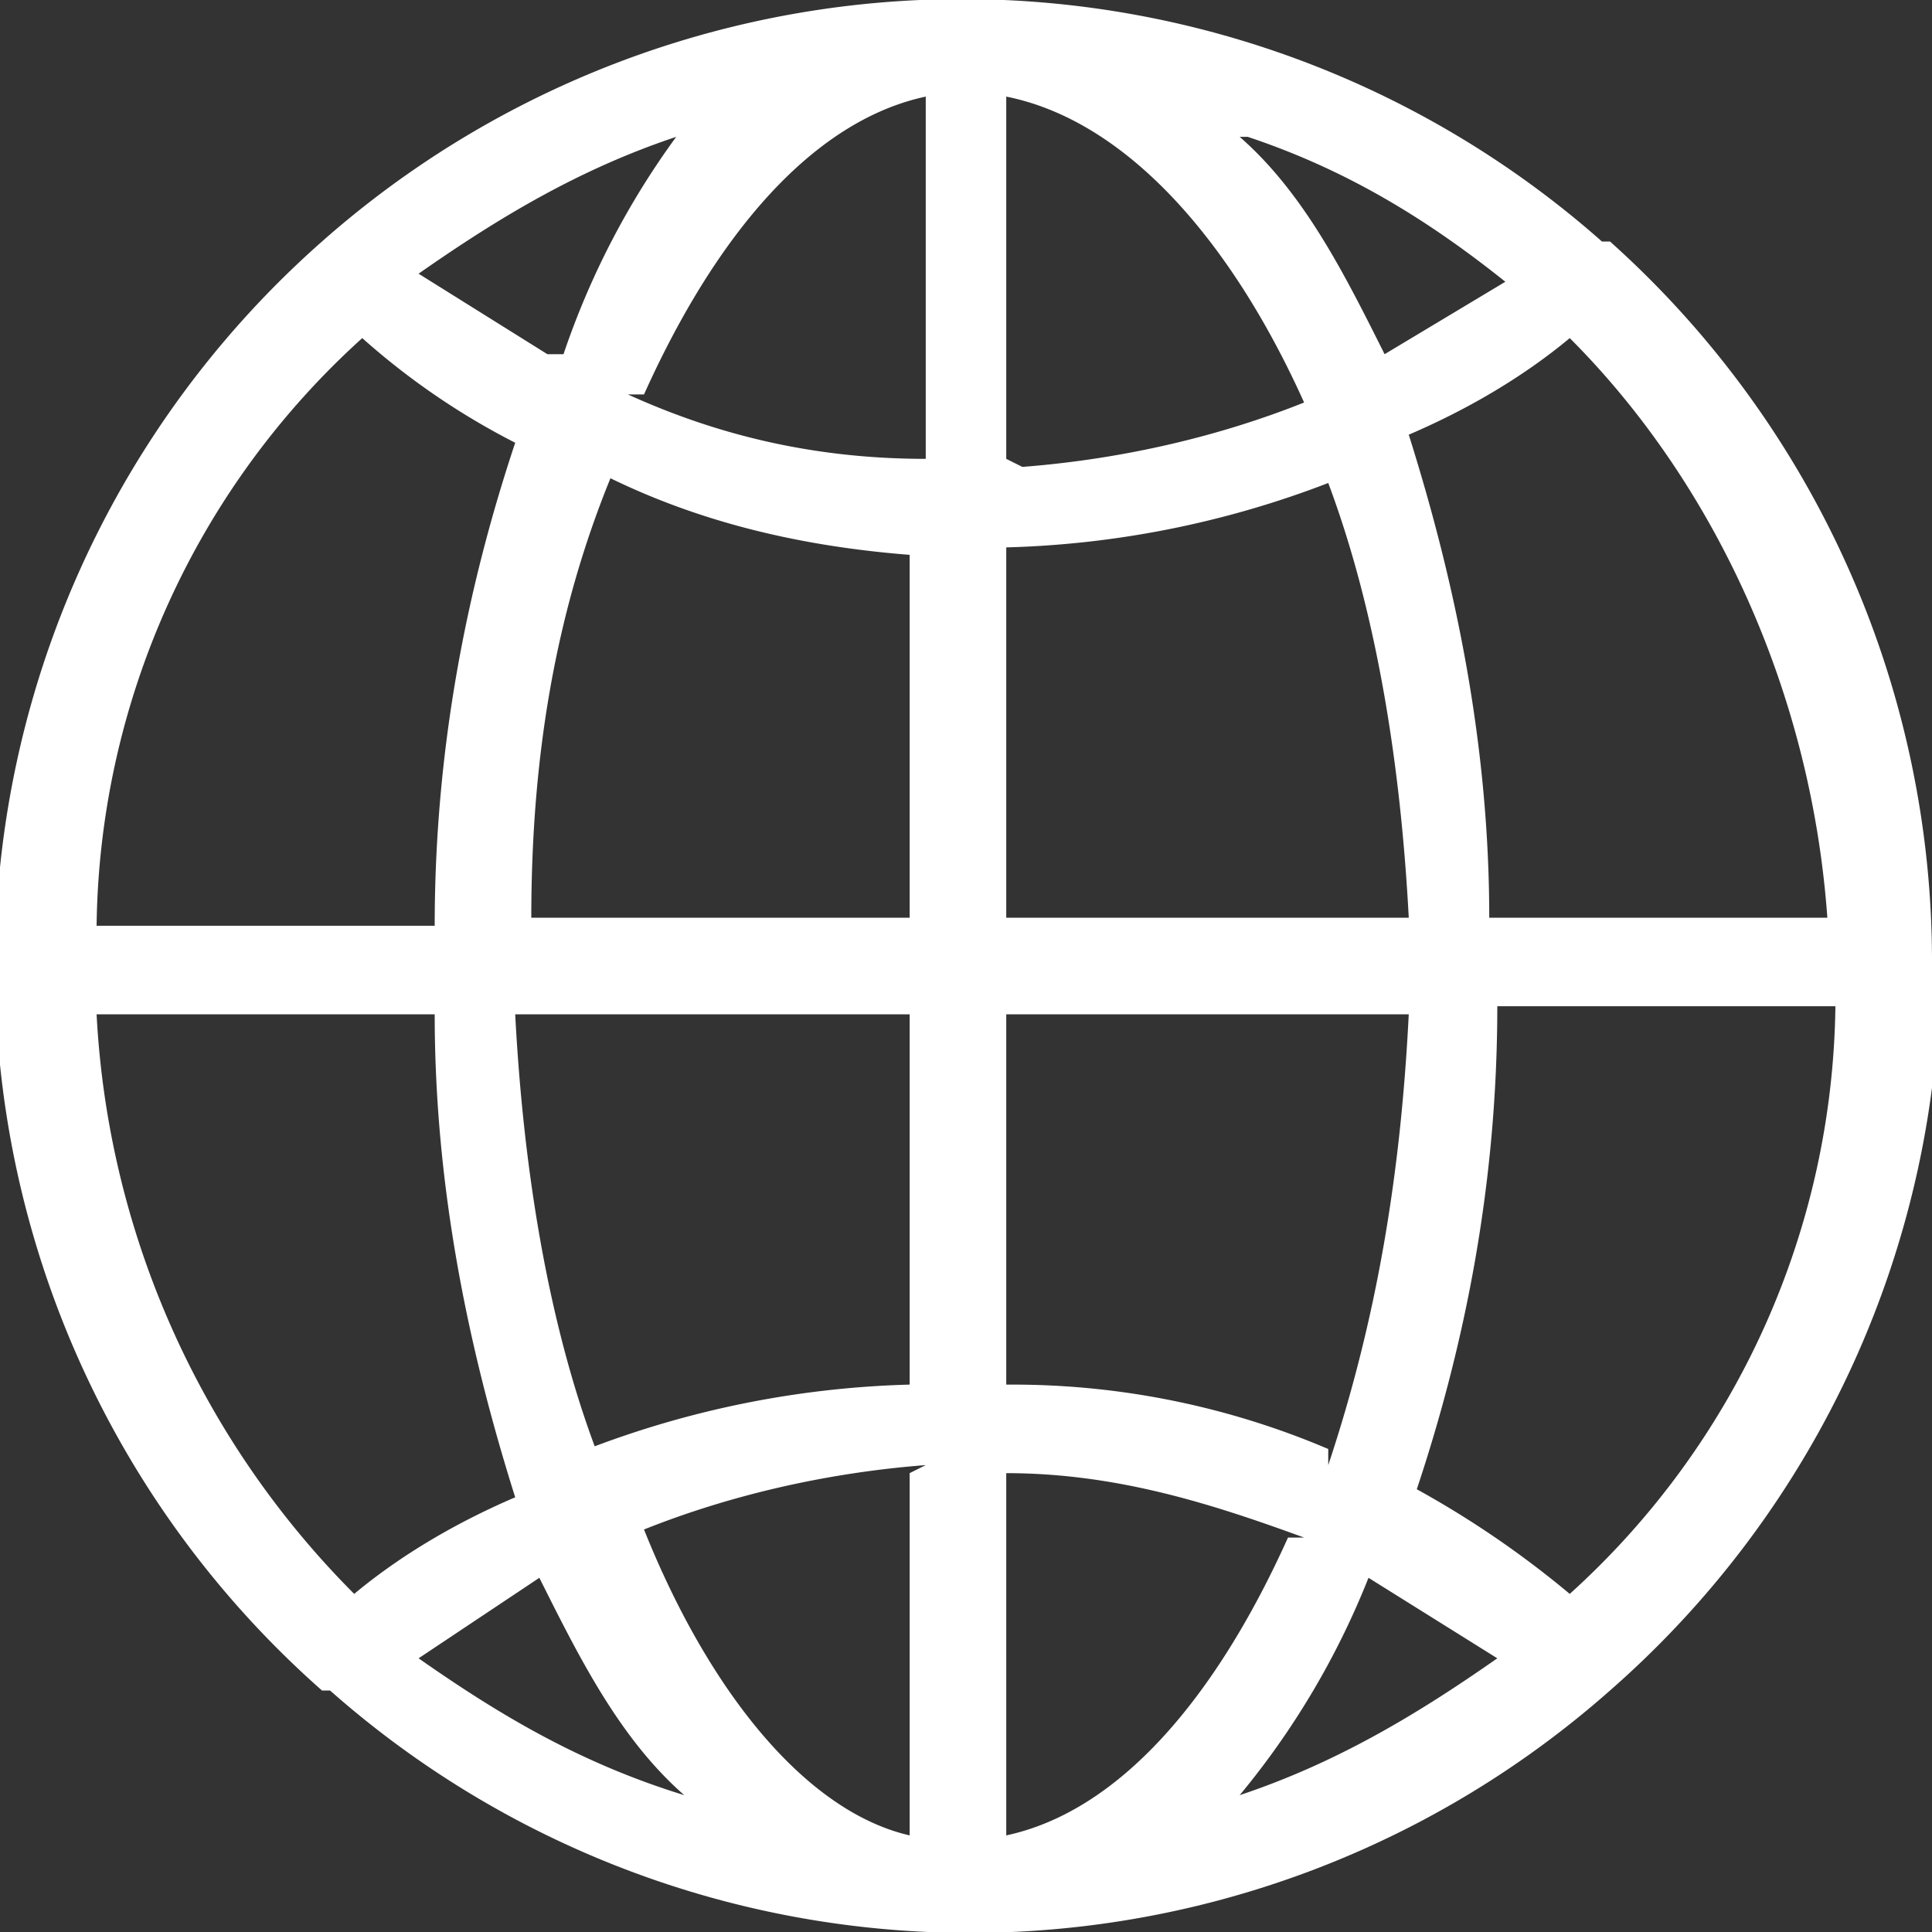 <svg xmlns="http://www.w3.org/2000/svg" width="24" height="24" fill="#fff" viewBox="0 0 24 24"><rect x="0" y="0" width="24" height="24" fill="#333333" stroke="none"/><path d="M24 12a12 12 0 0 0-4-9h-.1A12 12 0 0 0 4 3a12 12 0 0 0 0 18h.1A12 12 0 0 0 20 21a12 12 0 0 0 4.1-9zm-4.5 7.8a12 12 0 0 0-1.9-1.3c.6-1.8 1-3.8 1-6h4.2a10 10 0 0 1-3.3 7.3zm-7-1.5c1.4 0 2.6.4 3.7.8H16c-.9 2-2.1 3.4-3.5 3.7zm0-1.1v-4.6h5c-.1 2-.4 3.8-1 5.6V18a10 10 0 0 0-3.9-.8zm0-5.8V6.8a12 12 0 0 0 4-.8c.6 1.6.9 3.5 1 5.4zm0-5.7V1.2C14 1.5 15.3 3 16.2 5c-1 .4-2.2.7-3.5.8zm3-4c1.2.4 2.2 1 3.2 1.8l-1.5.9c-.5-1-1-2-1.8-2.7zm-4-.5v4.5c-1.4 0-2.6-.3-3.7-.8H8c.9-2 2.1-3.4 3.5-3.7zM6.8 4.4l-1.6-1c1-.7 2-1.3 3.2-1.7A10 10 0 0 0 7 4.4zm4.5 2.4v4.6H6.6c0-2 .3-3.8 1-5.5h-.1c1.2.6 2.5.9 3.9 1zm0 5.8v4.6a12 12 0 0 0-4 .8h.1c-.6-1.6-.9-3.5-1-5.4zm0 5.7v4.5C10 22.5 8.8 21 8 19c1-.4 2.2-.7 3.5-.8zm-2.8 4c-1.3-.4-2.3-1-3.3-1.7l1.5-1c.5 1 1 2 1.8 2.7zm8.5-2.7 1.6 1c-1 .7-2 1.3-3.2 1.7a10 10 0 0 0 1.6-2.7zm5.7-8.2h-4.2c0-2.1-.4-4.1-1-6 .7-.3 1.4-.7 2-1.2 1.8 1.8 3 4.4 3.2 7.2zM4.5 4.2a9 9 0 0 0 1.9 1.3c-.6 1.8-1 3.8-1 6H1.2a10 10 0 0 1 3.3-7.3zm-3.3 8.4h4.2c0 2.1.4 4.1 1 6-.7.3-1.4.7-2 1.2a11 11 0 0 1-3.2-7.2z"/></svg>